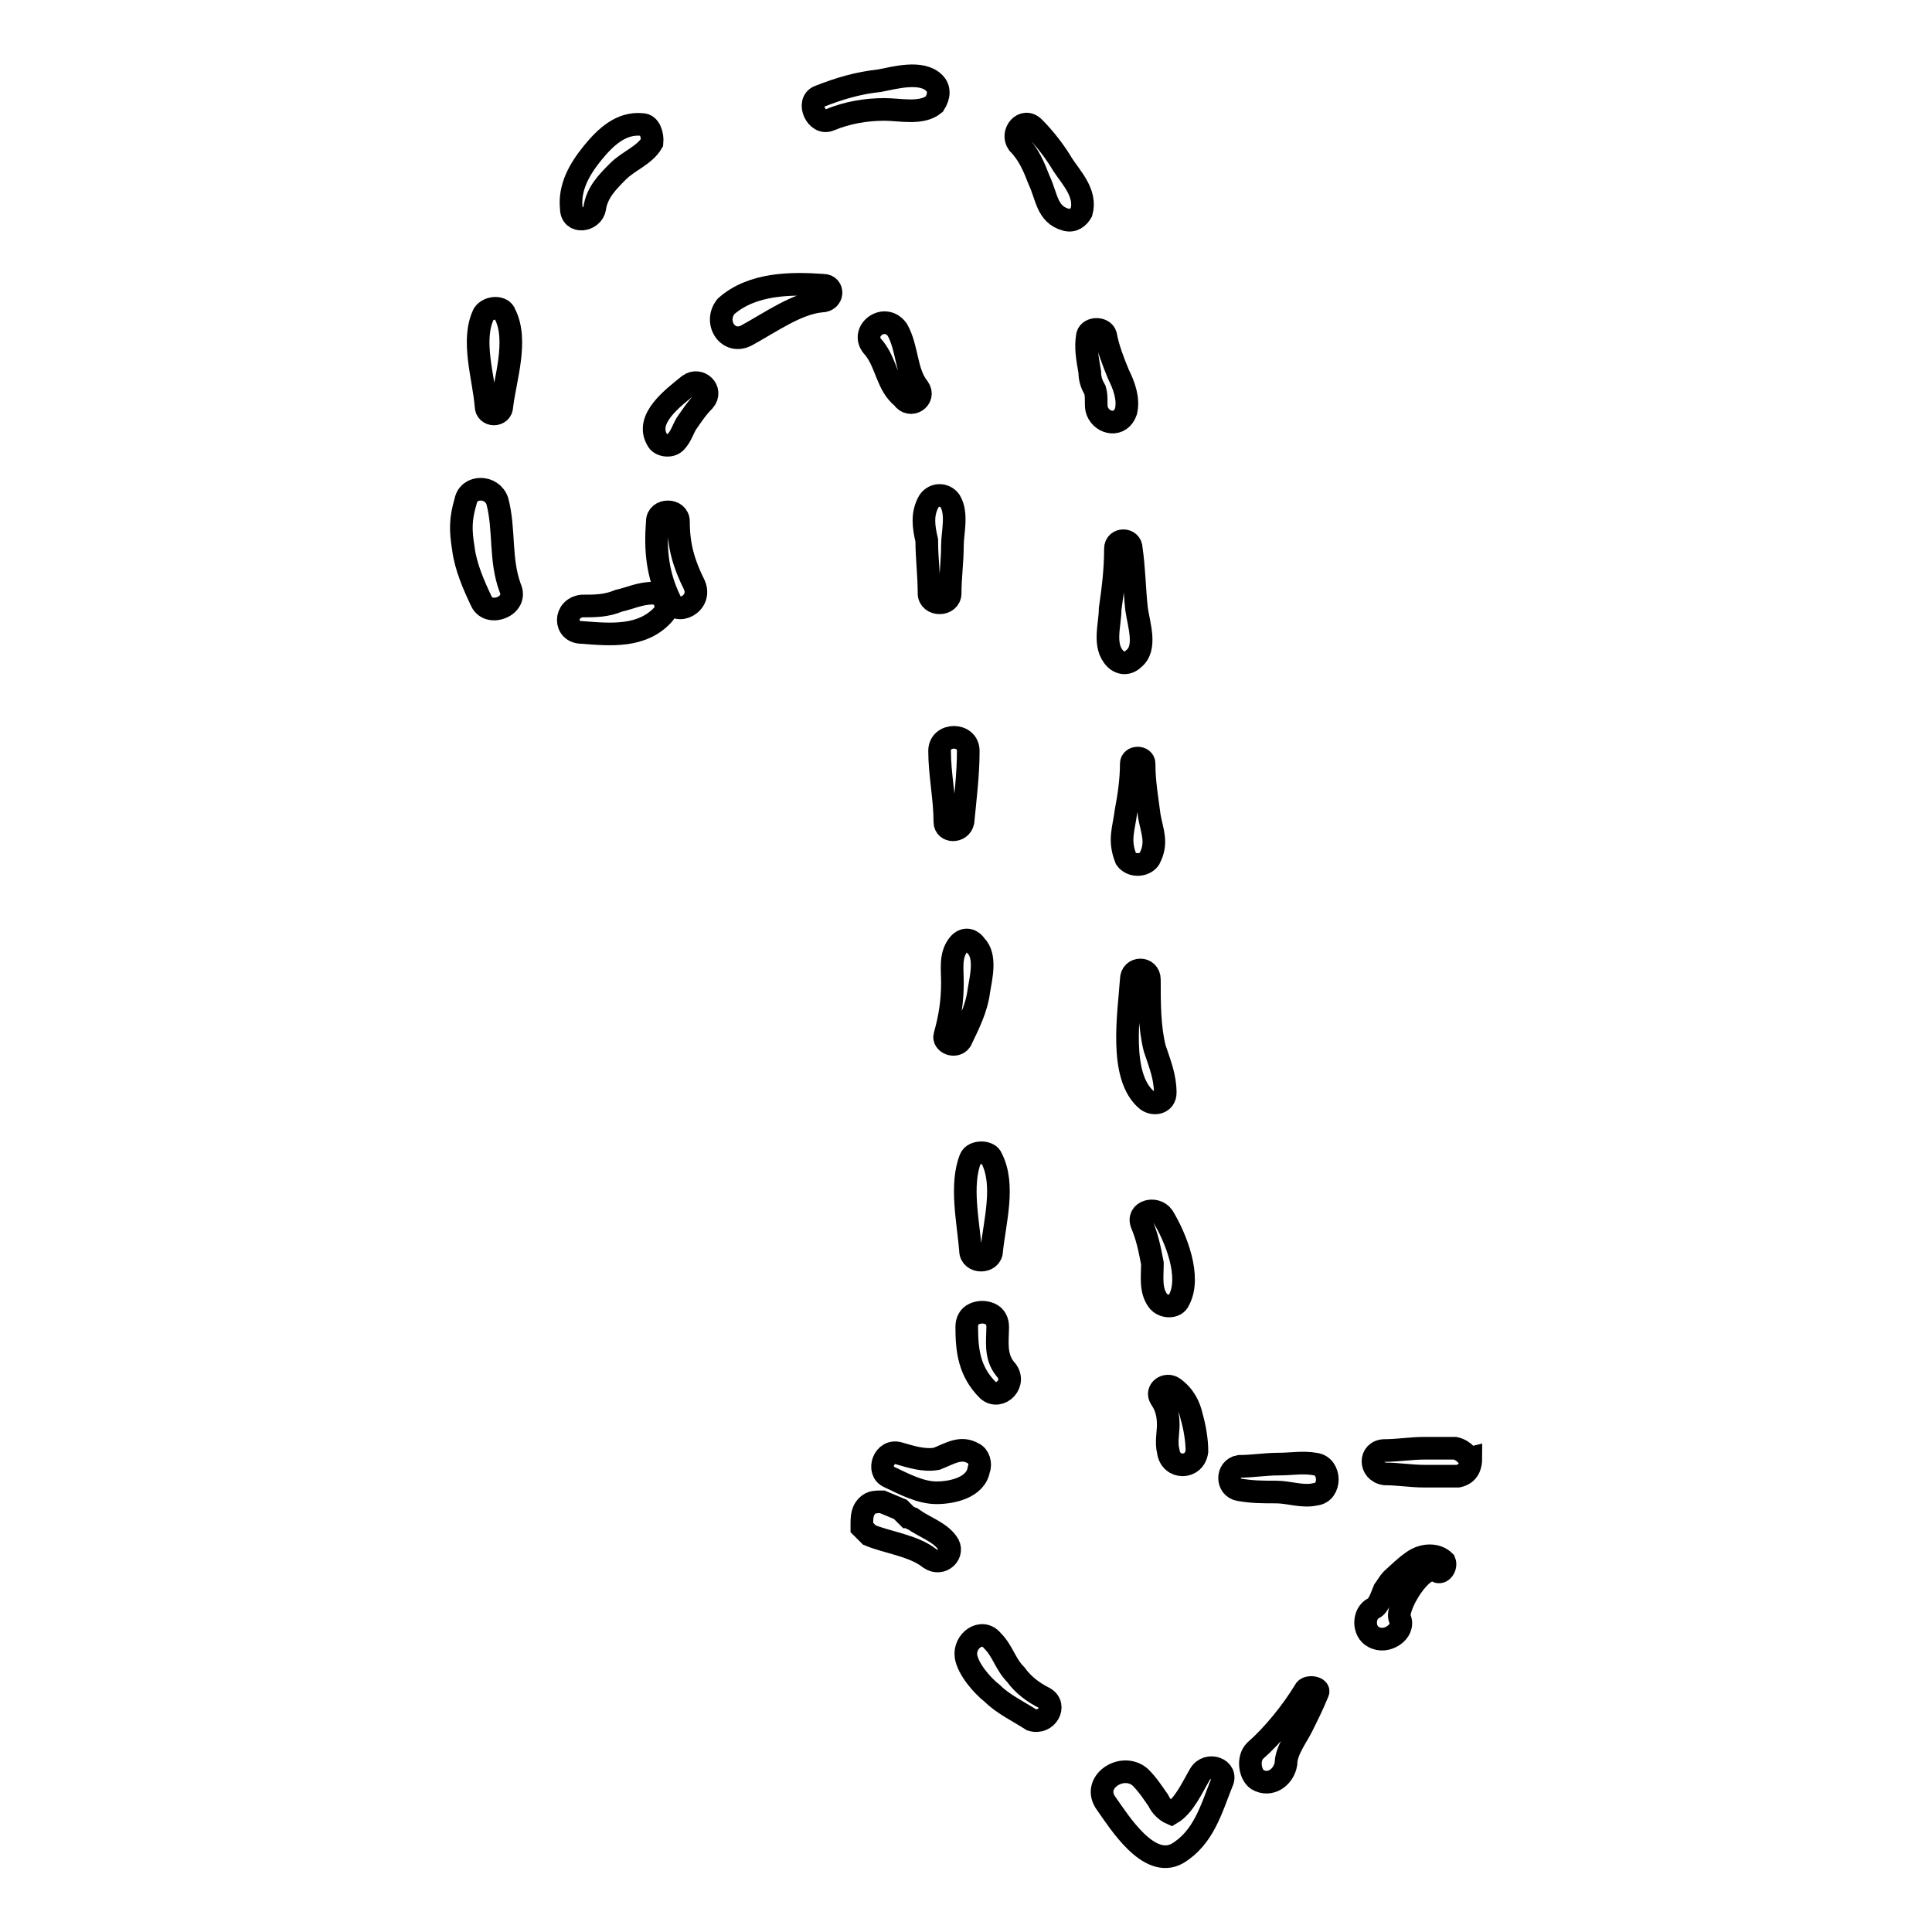 <?xml version="1.0" encoding="utf-8"?>
<!-- Svg Vector Icons : http://www.onlinewebfonts.com/icon -->
<!DOCTYPE svg PUBLIC "-//W3C//DTD SVG 1.1//EN" "http://www.w3.org/Graphics/SVG/1.1/DTD/svg11.dtd">
<svg version="1.1" xmlns="http://www.w3.org/2000/svg" xmlns:xlink="http://www.w3.org/1999/xlink" x="0px" y="0px" viewBox="0 0 256 256" enable-background="new 0 0 256 256" xml:space="preserve">
<g><g><g><g><path stroke-width="3" fill-opacity="0" stroke="#000000"  d="M67.6,77.9c-1.4-3.8-0.7-7.7-1.7-11.5c-0.7-2.1-3.8-2.1-4.2,0c-0.7,2.4-0.7,3.8-0.3,6.3c0.3,2.4,1.4,4.9,2.4,7C64.8,81.8,68.7,80.3,67.6,77.9z"/><path stroke-width="3" fill-opacity="0" stroke="#000000"  d="M66.9,41.6c-0.3-1-2.1-1-2.8,0c-1.7,3.5,0,8.4,0.3,12.2c0,1.4,2.1,1.4,2.1,0C66.9,50.3,68.7,45.1,66.9,41.6z"/><path stroke-width="3" fill-opacity="0" stroke="#000000"  d="M85.1,16.5c-2.8-0.3-4.9,1.7-6.6,3.8c-1.7,2.1-3.1,4.5-2.8,7.3c0,2.1,2.8,1.7,3.1,0c0.3-2.1,1.7-3.5,3.1-4.9c1.4-1.4,3.5-2.1,4.5-3.8C86.5,17.9,86.1,16.5,85.1,16.5z"/><path stroke-width="3" fill-opacity="0" stroke="#000000"  d="M123.8,11c-1.7-1.7-5.2-0.7-7.3-0.3c-2.8,0.3-5.2,1-8,2.1c-1.7,0.7-0.3,3.8,1.4,3.1c2.4-1,4.9-1.4,7.3-1.4c2.1,0,4.9,0.7,6.6-0.7C124.5,12.7,124.5,11.7,123.8,11z"/><path stroke-width="3" fill-opacity="0" stroke="#000000"  d="M140.8,21.8c-1-1.7-2.4-3.5-3.8-4.9c-1.4-1.4-3.1,0.7-2.1,2.1c1.4,1.4,2.1,3.1,2.8,4.9c1,2.1,1,4.5,3.5,5.2c1,0.3,1.7-0.3,2.1-1C144,25.6,141.9,23.5,140.8,21.8z"/><path stroke-width="3" fill-opacity="0" stroke="#000000"  d="M148.2,49.6c-0.7-1.7-1.4-3.5-1.7-5.2c-0.3-1-2.1-1-2.4,0c-0.3,1.7,0,3.1,0.3,4.9c0,1,0.3,1.7,0.7,2.4c0.3,1,0,2.1,0.3,2.8c0.7,1.7,3.1,2.1,3.8,0C149.6,52.8,148.9,51,148.2,49.6z"/><path stroke-width="3" fill-opacity="0" stroke="#000000"  d="M150.6,80.7c-0.3-2.8-0.3-5.2-0.7-8c0-1.4-2.1-1.4-2.1,0c0,2.8-0.3,5.2-0.7,8c0,2.1-1,4.9,0.7,6.6c0.7,0.7,1.7,0.7,2.4,0C152,85.9,150.9,82.8,150.6,80.7z"/><path stroke-width="3" fill-opacity="0" stroke="#000000"  d="M152.3,108.2c-0.3-2.4-0.7-4.5-0.7-7c0-1-1.7-1-1.7,0c0,2.1-0.3,4.2-0.7,6.3c-0.3,2.4-1,3.8,0,6.3c0.7,1,2.4,1,3.1,0C153.4,111.7,152.7,110.3,152.3,108.2z"/><path stroke-width="3" fill-opacity="0" stroke="#000000"  d="M153,138.9c-0.7-2.8-0.7-5.9-0.7-9.1c0-1.7-2.4-1.7-2.4,0c-0.3,4.5-1.7,12.9,2.1,16c1,0.7,2.4,0.3,2.4-1C154.4,142.7,153.7,141,153,138.9z"/><path stroke-width="3" fill-opacity="0" stroke="#000000"  d="M154.1,161.2c-1-1.4-3.5-0.7-2.8,1c0.7,1.7,1,3.1,1.4,5.2c0,1.7-0.3,3.5,0.7,4.9c0.7,1,2.4,1,2.8,0C157.9,169.2,155.8,164,154.1,161.2z"/><path stroke-width="3" fill-opacity="0" stroke="#000000"  d="M157.9,187.7c-0.3-1.4-1-2.8-2.4-3.8c-1-0.7-2.4,0.3-1.7,1.4c0.7,1,1,2.1,1,3.5c0,1-0.3,2.4,0,3.5c0.3,2.4,3.5,2.4,3.8,0C158.6,190.8,158.3,189.1,157.9,187.7z"/><path stroke-width="3" fill-opacity="0" stroke="#000000"  d="M174.3,194c-1.7-0.3-3.1,0-4.9,0c-1.7,0-3.5,0.3-5.2,0.3c-1.7,0.3-1.7,2.8,0,3.1c1.7,0.3,3.1,0.3,4.9,0.3c1.7,0,3.5,0.7,5.2,0.3C176.4,197.8,176.4,194.3,174.3,194z"/><path stroke-width="3" fill-opacity="0" stroke="#000000"  d="M192.8,191.9c-0.3,0-0.7,0-0.7,0h-0.3l0,0c-0.3,0-0.3,0-0.7,0l0,0h-0.3c-0.7,0-1.4,0-2.1,0c-1.7,0-3.5,0.3-5.2,0.3c-2.1,0-2.1,2.8,0,3.1c1.7,0,3.5,0.3,5.2,0.3c0.7,0,1.4,0,2.1,0h0.3c0,0,0.3,0,0.7,0s1,0,1.4,0c1.4-0.3,1.7-1.4,1.7-2.4C194.5,193.3,194.2,192.2,192.8,191.9z"/><path stroke-width="3" fill-opacity="0" stroke="#000000"  d="M191.4,206.9c-1-1-2.8-1-4.2,0c-1,0.7-1.7,1.4-2.8,2.4c-0.3,0.3-0.7,1-1,1.4c-0.3,0.7-0.7,2.1-1.4,2.4c-1.4,0.7-1.4,3.1,0,3.8c1.7,1,4.2-0.7,3.5-2.4c-0.7-1.4,3.1-7.7,4.9-6.3C191,208.6,191.7,207.6,191.4,206.9z"/><path stroke-width="3" fill-opacity="0" stroke="#000000"  d="M172.9,224c-1.7,2.8-4.2,5.9-6.6,8c-1,1-0.7,3.1,0.3,3.8c1.7,1,3.5-0.3,3.8-2.1c0-1.7,1.4-3.5,2.1-4.9s1.4-2.8,2.1-4.5C175,223.6,173.2,223.3,172.9,224z"/><path stroke-width="3" fill-opacity="0" stroke="#000000"  d="M159,235.1c-1,1.7-2.1,4.2-3.8,5.2c-0.7-0.3-1.4-1-1.7-1.7c-0.7-1-1.4-2.1-2.4-3.1c-2.4-2.1-6.6,0.7-4.5,3.5c1.7,2.4,5.6,8.7,9.4,6.6c3.5-2.1,4.5-5.9,5.9-9.4C162.8,234.4,160,233.4,159,235.1z"/><path stroke-width="3" fill-opacity="0" stroke="#000000"  d="M138.4,225c-1.4-0.7-2.8-1.7-3.8-3.1c-1.4-1.4-1.7-3.1-3.1-4.5c-1.4-1.7-3.8,0-3.5,2.1c0.3,1.7,2.1,3.8,3.5,4.9c1.4,1.4,3.5,2.4,5.2,3.5C138.7,228.5,140.1,226,138.4,225z"/><path stroke-width="3" fill-opacity="0" stroke="#000000"  d="M125.5,204.4c-1-1.4-3.1-2.1-4.5-3.1c-0.3,0-0.3-0.3-0.7-0.3c-0.3-0.3-0.7-0.7-1-1c-0.7-0.3-1.7-0.7-2.4-1c-0.3,0-0.3,0-0.3,0c-0.3,0-1,0-1.4,0.3c-1,0.7-1,1.7-1,2.8l0,0l0,0v0.3c0.3,0.3,0.3,0.3,0.3,0.3l0,0c0.3,0.3,0.3,0.3,0.7,0.7c2.4,1,5.9,1.4,8,3.1C124.8,207.6,126.6,205.8,125.5,204.4z"/><path stroke-width="3" fill-opacity="0" stroke="#000000"  d="M129,192.6c-1.7-1-3.1,0-4.9,0.7c-1.7,0.3-3.5-0.3-4.9-0.7c-2.1-0.7-3.1,2.4-1.4,3.1c2.1,1,4.2,2.1,6.3,2.1s5.2-0.7,5.6-3.1C130,194,129.7,192.9,129,192.6z"/><path stroke-width="3" fill-opacity="0" stroke="#000000"  d="M133.2,181.4c-1.4-1.7-1-3.8-1-5.6c0-0.7-0.3-1.4-1-1.7c-0.7-0.3-1.4-0.3-2.1,0c-0.7,0.3-1,1-1,1.7c0,3.1,0.3,5.9,2.8,8.4C132.5,185.6,134.9,183.2,133.2,181.4z"/><path stroke-width="3" fill-opacity="0" stroke="#000000"  d="M131.4,153.5c-0.3-1-2.4-1-2.8,0c-1.4,3.5-0.3,8.4,0,12.2c0,1.7,2.8,1.7,2.8,0C131.8,161.9,133.2,157,131.4,153.5z"/><path stroke-width="3" fill-opacity="0" stroke="#000000"  d="M129.3,125.3c-0.7-1-1.7-1-2.4,0c-1,1.4-0.7,3.1-0.7,4.9c0,2.4-0.3,4.5-1,7c-0.3,1,1.4,1.7,2.1,0.7c1-2.1,2.1-4.2,2.4-6.6C130,129.5,130.7,126.7,129.3,125.3z"/><path stroke-width="3" fill-opacity="0" stroke="#000000"  d="M124.5,99.5c0,3.1,0.7,6.3,0.7,9.4c0,1.4,2.1,1.4,2.4,0c0.3-3.1,0.7-6.3,0.7-9.4C128.3,97.1,124.5,97.1,124.5,99.5z"/><path stroke-width="3" fill-opacity="0" stroke="#000000"  d="M125.9,66.4c-0.7-1-2.1-1-2.8,0c-1,1.7-0.7,3.5-0.3,5.2c0,2.4,0.3,4.5,0.3,7c0,1.7,2.8,1.7,2.8,0c0-2.1,0.3-4.2,0.3-6.3C126.2,70.6,126.9,68.1,125.9,66.4z"/><path stroke-width="3" fill-opacity="0" stroke="#000000"  d="M121.7,51.4c-1.7-2.1-1.4-5.2-2.8-7.7c-1.7-2.4-5.2,0.3-3.1,2.4c1.7,2.1,1.7,4.9,3.8,6.6C120.6,54.2,122.7,52.8,121.7,51.4z"/><path stroke-width="3" fill-opacity="0" stroke="#000000"  d="M109.1,37.8c-4.2-0.3-9.4-0.3-12.9,2.8c-1.7,2.1,0.3,5.2,2.8,3.8c3.1-1.7,6.6-4.2,9.8-4.5C110.5,39.9,110.5,37.8,109.1,37.8z"/><path stroke-width="3" fill-opacity="0" stroke="#000000"  d="M91.3,51c-2.1,1.7-5.9,4.5-4.2,7.3c0.3,0.7,1.7,1,2.4,0.3s1-1.7,1.4-2.4c0.7-1,1.4-2.1,2.4-3.1C94.5,51.7,92.7,50,91.3,51z"/><path stroke-width="3" fill-opacity="0" stroke="#000000"  d="M92,77.5c-1.4-2.8-2.1-5.2-2.1-8.4c0-1.7-2.8-1.7-2.8,0c-0.3,3.8,0,7,1.7,10.5C89.6,81.7,93.1,80,92,77.5z"/><path stroke-width="3" fill-opacity="0" stroke="#000000"  d="M86.5,78.6c-1.7,0-3.1,0.7-4.5,1c-1.7,0.7-3.1,0.7-4.9,0.7c-2.4,0.3-2.4,3.5,0,3.5c3.8,0.3,8,0.7,10.8-2.4C88.6,80.7,88.2,78.6,86.5,78.6z"/></g></g><g></g><g></g><g></g><g></g><g></g><g></g><g></g><g></g><g></g><g></g><g></g><g></g><g></g><g></g><g></g></g></g>
</svg>